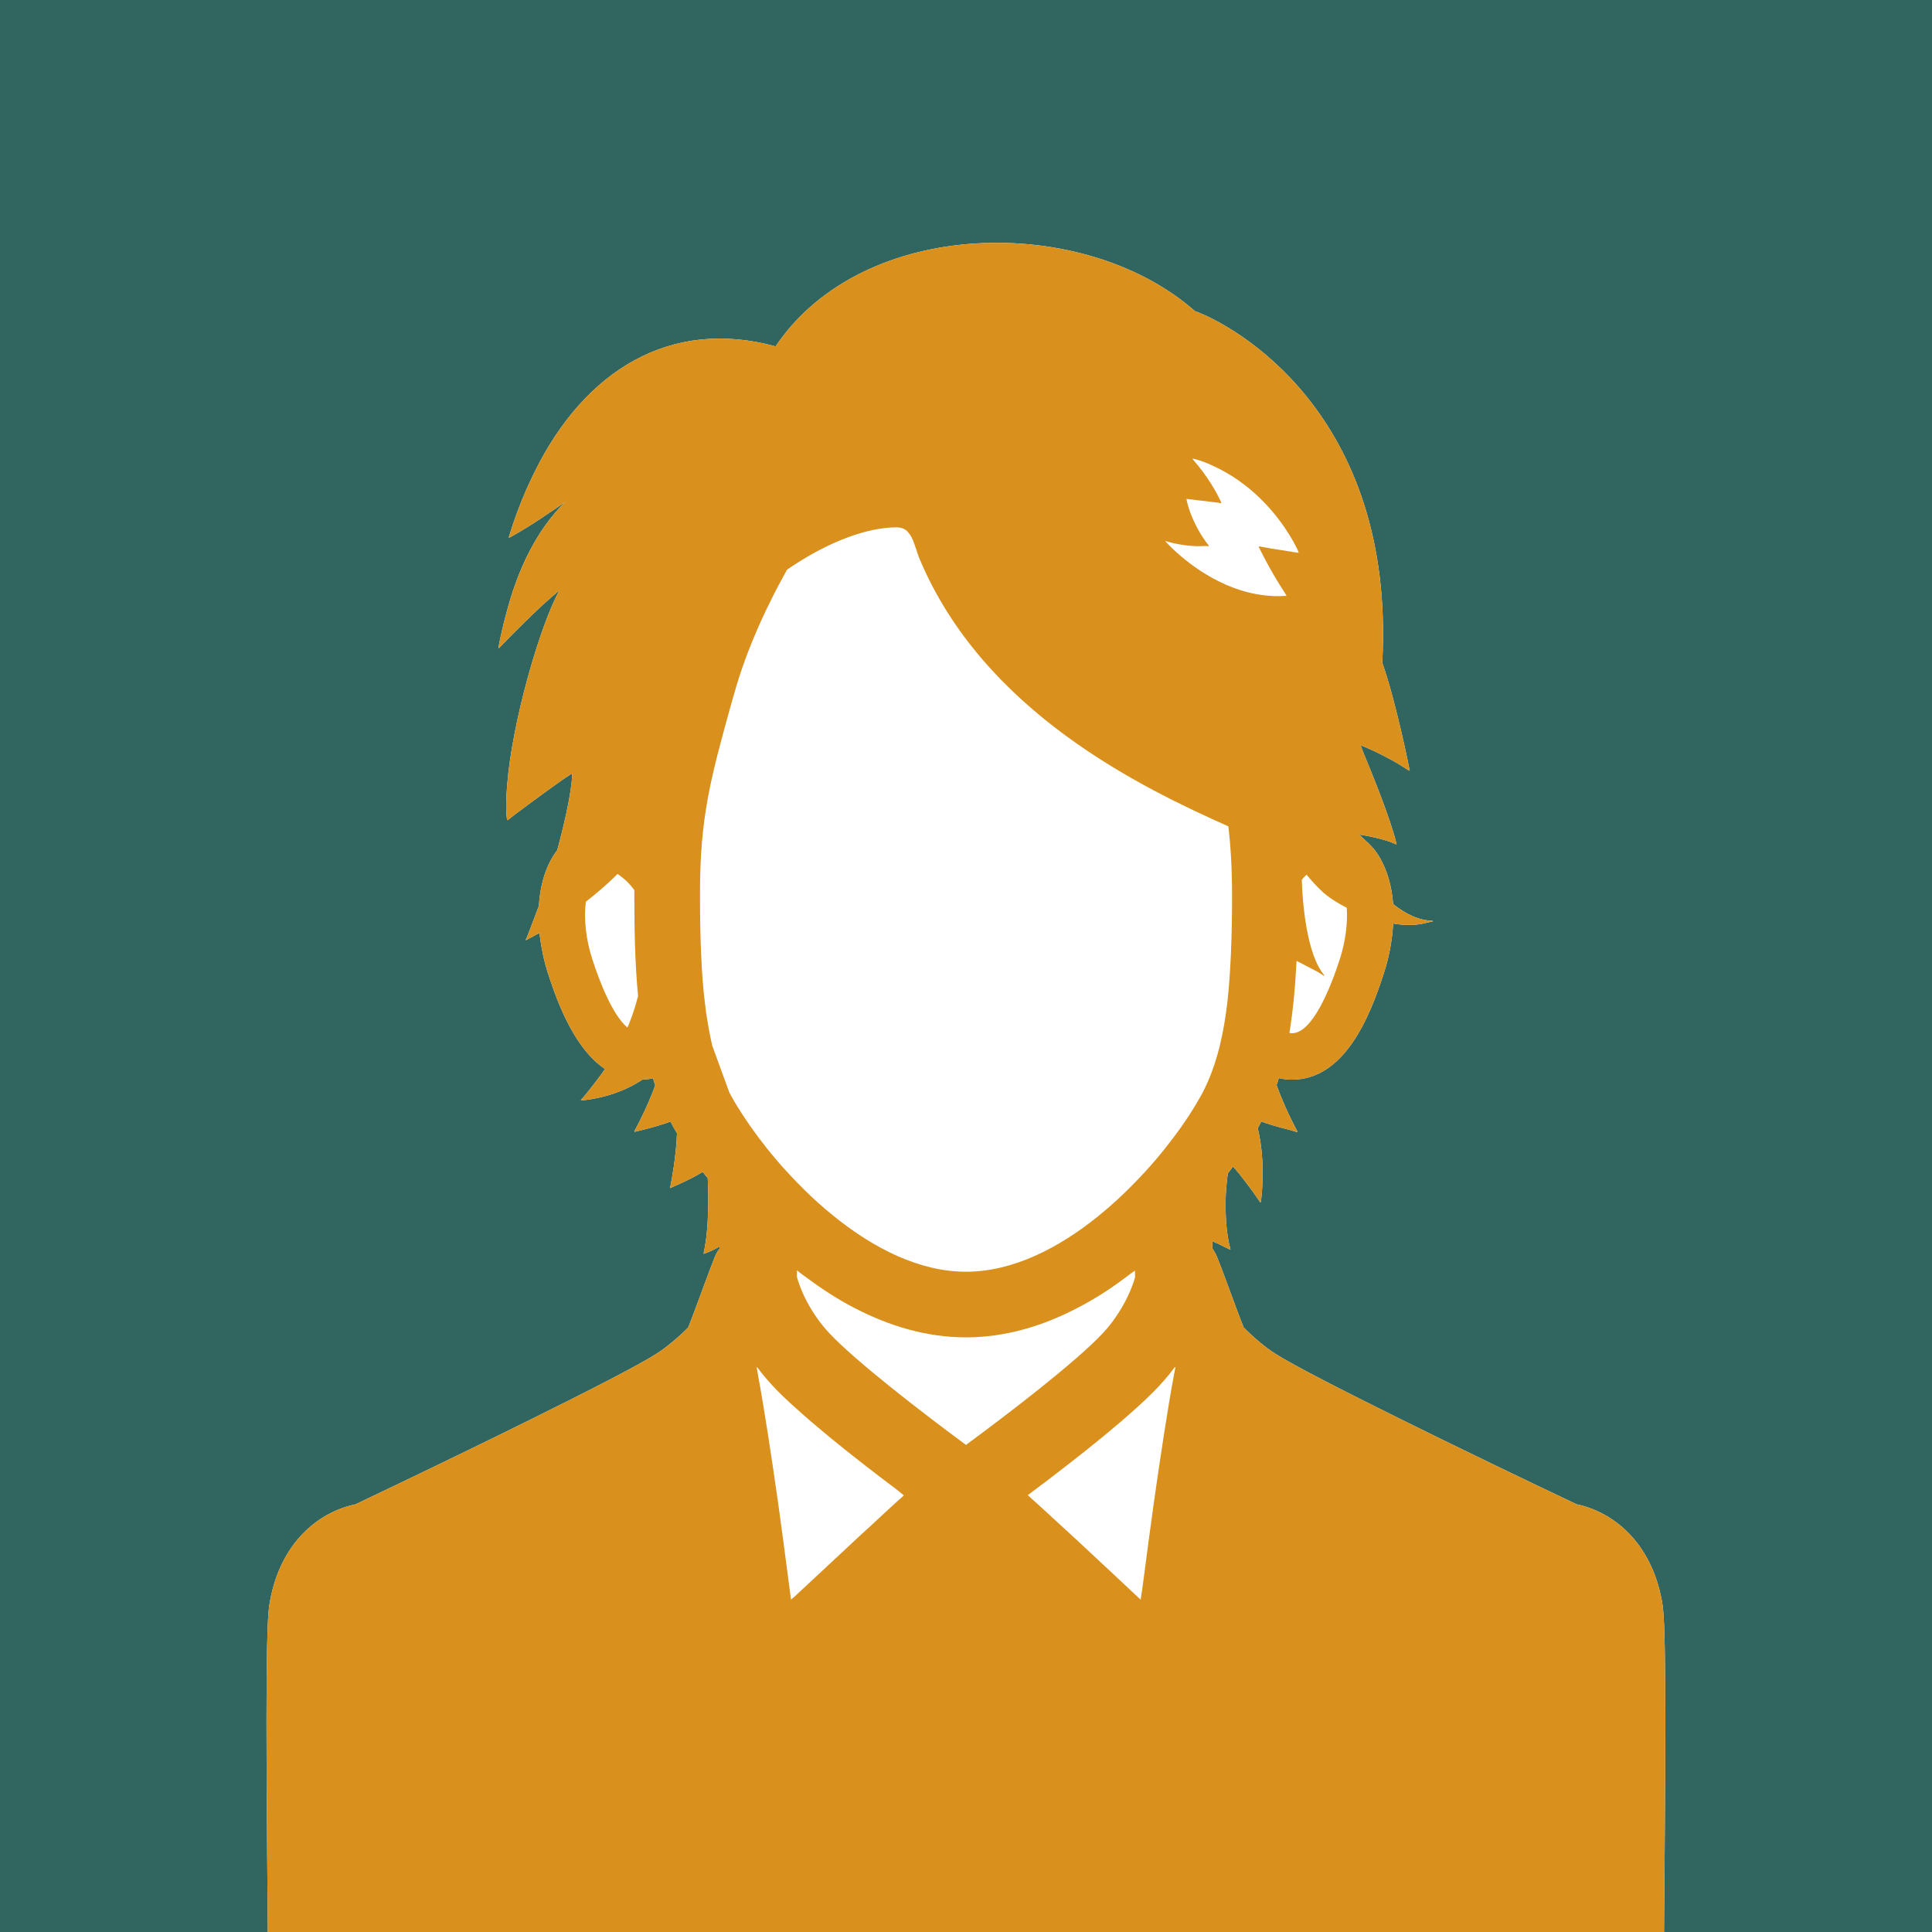 <?xml version="1.0" encoding="utf-8"?>
<!-- Generator: Adobe Illustrator 12.0.0, SVG Export Plug-In . SVG Version: 6.00 Build 51448)  -->
<!DOCTYPE svg PUBLIC "-//W3C//DTD SVG 1.1//EN" "http://www.w3.org/Graphics/SVG/1.1/DTD/svg11.dtd">
<svg  version="1.1" id="レイヤー_1" xmlns="http://www.w3.org/2000/svg" xmlns:xlink="http://www.w3.org/1999/xlink" width="114.373" height="114.373"
	 viewBox="0 0 114.373 114.373" overflow="visible" enable-background="new 0 0 114.373 114.373" xml:space="preserve">
<rect x="0" y="0" width="114.373" height="114.373" fill="#333333" stroke="none"/>
<rect opacity="0.5" fill="#2F988E" width="114.373" height="114.373"/>
<g>
	<g>
		<path fill="#FFFFFF" d="M98.379,94.75c-0.631-3.412-2.836-5.232-5.049-5.699c-6.111-2.899-15.809-7.611-17.83-8.91
			c-0.586-0.375-1.227-0.906-1.875-1.556c-0.283-0.704-0.596-1.563-0.869-2.305c-0.266-0.731-0.521-1.409-0.715-1.885
			c-0.072-0.174-0.164-0.339-0.273-0.485v-0.307l0.014-0.126c0.127,0.075,0.271,0.119,0.404,0.186
			c0.223,0.115,0.438,0.22,0.631,0.311c-0.002-0.007-0.002-0.017-0.004-0.024c0.012,0.005,0.021,0.012,0.033,0.016
			c-0.281-0.991-0.314-2.223-0.281-3.213c0.027-0.48,0.068-0.93,0.125-1.298c0.104-0.133,0.201-0.257,0.289-0.384
			c0.002-0.002,0.002-0.004,0.006-0.007c0.199,0.178,0.555,0.636,1.182,1.481c0.137,0.196,0.273,0.389,0.441,0.635
			c0,0,0.004-0.024,0.006-0.031c0.01,0.014,0.016,0.022,0.025,0.036c0,0,0.34-2.259-0.182-4.399
			c0.072-0.138,0.146-0.266,0.209-0.395c0.289,0.109,0.813,0.281,1.68,0.498c0.152,0.045,0.279,0.083,0.443,0.131
			c-0.004-0.008-0.008-0.017-0.012-0.025c0.014,0.004,0.023,0.007,0.039,0.01c-0.576-1.08-0.969-2.004-1.244-2.764
			c0.055-0.136,0.092-0.283,0.129-0.42c0.256,0.063,0.52,0.092,0.785,0.092c3.064,0,4.576-3.605,5.443-6.322
			c0.279-0.852,0.482-1.844,0.541-2.857c0.004-0.02,0.008-0.04,0.01-0.061c0.732,0.126,1.438,0.118,2.061-0.07
			c0.1-0.021,0.205-0.038,0.299-0.063c-0.025,0-0.051-0.008-0.074-0.008c0.023-0.01,0.051-0.014,0.074-0.023
			c-0.824,0-1.637-0.403-2.369-0.988c-0.074-1.025-0.34-2.021-0.852-2.854c-0.236-0.388-0.539-0.705-0.867-0.983
			c-0.1-0.094-0.191-0.192-0.295-0.28c0.557,0.084,1.252,0.226,1.855,0.439c0.115,0.047,0.234,0.091,0.338,0.146
			c-0.002-0.006-0.006-0.014-0.006-0.021c0.01,0.006,0.023,0.01,0.035,0.014c-0.34-1.455-1.461-4.205-1.938-5.346
			c-0.084-0.218-0.154-0.399-0.195-0.518c0.158,0.06,1.014,0.4,2.154,1.055c0.232,0.14,0.473,0.29,0.727,0.46
			c-0.002-0.001-0.004-0.018-0.006-0.028c0.012,0.008,0.023,0.015,0.035,0.022c0,0-0.785-4.007-1.627-6.394
			c0.805-14.895-8.957-20.063-11.088-20.813c-6.532-5.764-19.641-5.627-24.828,2.086c-6.214-1.701-11.267,1.413-14.228,7.36
			c-0.093,0.182-0.18,0.37-0.268,0.558c-0.084,0.181-0.171,0.358-0.251,0.544c-0.392,0.893-0.745,1.838-1.049,2.845
			c0,0,0.021-0.012,0.028-0.016c-0.004,0.016-0.01,0.029-0.014,0.043c0,0,0.965-0.506,2.314-1.433
			c0.321-0.212,0.662-0.444,1.021-0.698c-1.715,1.675-2.841,4.049-3.514,6.682c-0.17,0.634-0.325,1.285-0.449,1.97
			c0-0.001,0.025-0.026,0.033-0.035c-0.003,0.02-0.008,0.038-0.011,0.057c0,0,1.224-1.284,2.579-2.552
			c0.336-0.304,0.678-0.604,1.016-0.883c-1.146,2.045-2.818,7.838-3.099,11.559c-0.068,0.795-0.077,1.496-0.003,2.035
			c0.001-0.002,0.021-0.018,0.025-0.021c0.002,0.011,0.002,0.024,0.004,0.035c0.016-0.032,2.053-1.555,3.313-2.439
			c0.193-0.13,0.367-0.244,0.511-0.333c0.003,0.092,0.023,1.185-0.852,4.429c-0.01,0.045-0.019,0.081-0.037,0.127
			c-0.082,0.101-0.155,0.211-0.229,0.33c-0.531,0.85-0.786,1.884-0.851,2.936c0,0.01,0,0.01,0,0.019
			c-0.352,0.95-0.642,1.688-0.737,1.935l-0.055,0.078c0.01-0.006,0.02-0.01,0.029-0.015c-0.002,0.009-0.014,0.038-0.016,0.042
			c0.213-0.109,0.41-0.219,0.608-0.327c0.07-0.032,0.136-0.07,0.208-0.101c0.093,0.838,0.264,1.648,0.492,2.357
			c0.649,2.022,1.656,4.529,3.385,5.691c-0.313,0.453-0.672,0.922-1.061,1.408c-0.123,0.143-0.234,0.285-0.369,0.427
			c0.01-0.001,0.021-0.003,0.031-0.005c-0.01,0.012-0.018,0.023-0.028,0.036c1.464-0.146,2.689-0.604,3.649-1.245h0.01
			c0.21,0,0.412-0.027,0.613-0.073c0.036,0.138,0.082,0.284,0.128,0.421c-0.212,0.604-0.534,1.337-0.936,2.144
			c-0.104,0.194-0.19,0.384-0.307,0.581c0.009-0.002,0.015-0.004,0.025-0.007c-0.007,0.013-0.012,0.024-0.019,0.036
			c1.172-0.273,1.803-0.484,2.141-0.613c0.11,0.221,0.238,0.449,0.385,0.695v0.019c-0.055,1.367-0.311,2.729-0.389,3.114
			c-0.014,0.046-0.025,0.078-0.031,0.086c0.006-0.004,0.01-0.005,0.016-0.008c-0.002,0.013-0.008,0.037-0.008,0.037
			c1.061-0.457,1.646-0.777,1.93-0.961c0.102,0.129,0.184,0.229,0.293,0.357l0.01,0.008v0.029c0.037,0.773,0.07,2.217-0.099,3.58
			c-0.042,0.287-0.084,0.577-0.149,0.845c0.006-0.001,0.011-0.005,0.017-0.008c-0.003,0.013-0.005,0.025-0.007,0.038
			c0.328-0.109,0.637-0.256,0.928-0.429l0.006,0.015v0.103c-0.11,0.146-0.201,0.312-0.275,0.485
			c-0.191,0.476-0.438,1.152-0.713,1.885c-0.274,0.74-0.585,1.601-0.869,2.305c-0.649,0.649-1.299,1.18-1.866,1.546
			c-2.031,1.309-11.728,6.021-17.829,8.92c-2.215,0.466-4.419,2.278-5.051,5.69c-0.128,0.667-0.293,1.573-0.174,15.104l0.037,4.527
			h82.653l0.037-4.528C98.664,96.314,98.498,95.408,98.379,94.75z"/>
	</g>
	<g>
		<path fill="#D9901C" d="M98.379,94.75c-0.632-3.412-2.836-5.232-5.05-5.699c-6.111-2.899-15.808-7.611-17.83-8.91
			c-0.586-0.375-1.226-0.906-1.875-1.556c-0.283-0.704-0.595-1.563-0.869-2.305c-0.266-0.731-0.521-1.409-0.714-1.885
			c-0.073-0.174-0.165-0.339-0.274-0.485v-0.307l0.014-0.126c0.127,0.075,0.271,0.119,0.404,0.186
			c0.223,0.115,0.438,0.22,0.631,0.311c-0.002-0.007-0.002-0.017-0.004-0.024c0.012,0.005,0.021,0.012,0.034,0.016
			c-0.282-0.991-0.315-2.223-0.282-3.213c0.028-0.48,0.068-0.93,0.126-1.298c0.103-0.133,0.2-0.257,0.288-0.384
			c0.002-0.002,0.003-0.004,0.006-0.007c0.2,0.178,0.555,0.636,1.182,1.481c0.138,0.196,0.273,0.389,0.442,0.635
			c0,0,0.003-0.024,0.005-0.031c0.01,0.014,0.016,0.022,0.026,0.036c0,0,0.339-2.259-0.183-4.399
			c0.073-0.138,0.146-0.266,0.21-0.395c0.288,0.109,0.812,0.281,1.679,0.498c0.152,0.045,0.28,0.083,0.443,0.131
			c-0.004-0.008-0.008-0.017-0.012-0.025c0.014,0.004,0.024,0.007,0.039,0.01c-0.576-1.08-0.969-2.004-1.244-2.764
			c0.055-0.136,0.092-0.283,0.129-0.42c0.256,0.063,0.521,0.092,0.786,0.092c3.064,0,4.575-3.605,5.443-6.322
			c0.278-0.852,0.481-1.844,0.541-2.857c0.003-0.02,0.007-0.04,0.009-0.061c0.732,0.126,1.438,0.118,2.061-0.07
			c0.1-0.021,0.205-0.038,0.299-0.063c-0.024,0-0.05-0.008-0.074-0.008c0.023-0.01,0.051-0.014,0.074-0.023
			c-0.823,0-1.637-0.403-2.369-0.988c-0.074-1.025-0.34-2.021-0.851-2.854c-0.237-0.388-0.54-0.705-0.868-0.983
			c-0.099-0.094-0.191-0.192-0.295-0.28c0.557,0.084,1.252,0.226,1.855,0.439c0.115,0.047,0.234,0.091,0.338,0.146
			c-0.002-0.006-0.005-0.014-0.006-0.021c0.011,0.006,0.024,0.01,0.036,0.014c-0.341-1.455-1.462-4.205-1.938-5.346
			c-0.084-0.218-0.153-0.399-0.195-0.518c0.158,0.06,1.014,0.4,2.154,1.055c0.232,0.14,0.473,0.29,0.727,0.46
			c-0.001-0.001-0.004-0.018-0.006-0.028c0.013,0.008,0.023,0.015,0.036,0.022c0,0-0.786-4.007-1.628-6.394
			c0.805-14.895-8.956-20.063-11.088-20.813c-6.531-5.764-19.641-5.627-24.827,2.086c-6.214-1.701-11.267,1.413-14.228,7.36
			c-0.093,0.182-0.18,0.37-0.268,0.558c-0.084,0.181-0.171,0.358-0.251,0.544c-0.392,0.893-0.745,1.838-1.049,2.845
			c0,0,0.021-0.012,0.028-0.016c-0.004,0.016-0.01,0.029-0.014,0.043c0,0,0.965-0.506,2.314-1.433
			c0.321-0.212,0.662-0.444,1.021-0.698c-1.715,1.675-2.841,4.049-3.514,6.682c-0.17,0.634-0.325,1.285-0.449,1.97
			c0-0.001,0.025-0.026,0.033-0.035c-0.003,0.02-0.008,0.038-0.011,0.057c0,0,1.224-1.284,2.579-2.552
			c0.336-0.304,0.678-0.604,1.016-0.883c-1.146,2.045-2.818,7.838-3.099,11.559c-0.068,0.795-0.077,1.496-0.003,2.035
			c0.001-0.002,0.021-0.018,0.025-0.021c0.002,0.011,0.002,0.024,0.004,0.035c0.016-0.032,2.053-1.555,3.313-2.439
			c0.193-0.13,0.367-0.244,0.511-0.333c0.003,0.092,0.023,1.185-0.852,4.429c-0.01,0.045-0.019,0.081-0.037,0.127
			c-0.082,0.101-0.155,0.211-0.229,0.33c-0.531,0.85-0.786,1.884-0.851,2.936c0,0.01,0,0.01,0,0.019
			c-0.352,0.95-0.642,1.688-0.737,1.935l-0.055,0.078c0.01-0.006,0.02-0.01,0.029-0.015c-0.002,0.009-0.014,0.038-0.016,0.042
			c0.213-0.109,0.41-0.219,0.608-0.327c0.07-0.032,0.136-0.07,0.208-0.101c0.093,0.838,0.264,1.648,0.492,2.357
			c0.649,2.022,1.656,4.529,3.385,5.691c-0.313,0.453-0.672,0.922-1.061,1.408c-0.123,0.143-0.234,0.285-0.369,0.427
			c0.01-0.001,0.021-0.003,0.031-0.005c-0.01,0.012-0.018,0.023-0.028,0.036c1.464-0.146,2.689-0.604,3.649-1.245h0.01
			c0.21,0,0.412-0.027,0.613-0.073c0.036,0.138,0.082,0.284,0.128,0.421c-0.212,0.604-0.534,1.337-0.936,2.144
			c-0.104,0.194-0.19,0.384-0.307,0.581c0.009-0.002,0.015-0.004,0.025-0.007c-0.007,0.013-0.012,0.024-0.019,0.036
			c1.172-0.273,1.803-0.484,2.141-0.613c0.11,0.221,0.238,0.449,0.385,0.695v0.019c-0.055,1.367-0.311,2.729-0.389,3.114
			c-0.014,0.046-0.025,0.078-0.031,0.086c0.006-0.004,0.01-0.005,0.016-0.008c-0.002,0.013-0.008,0.037-0.008,0.037
			c1.061-0.457,1.646-0.777,1.93-0.961c0.102,0.129,0.184,0.229,0.293,0.357l0.01,0.008v0.029c0.037,0.773,0.07,2.217-0.099,3.58
			c-0.042,0.287-0.084,0.577-0.149,0.845c0.006-0.001,0.011-0.005,0.017-0.008c-0.003,0.013-0.005,0.025-0.007,0.038
			c0.328-0.109,0.637-0.256,0.928-0.429l0.006,0.015v0.103c-0.11,0.146-0.201,0.312-0.275,0.485
			c-0.191,0.476-0.438,1.152-0.713,1.885c-0.274,0.74-0.585,1.601-0.869,2.305c-0.649,0.649-1.299,1.18-1.866,1.546
			c-2.031,1.309-11.728,6.021-17.829,8.92c-2.215,0.466-4.419,2.278-5.051,5.69c-0.128,0.667-0.293,1.573-0.174,15.104l0.037,4.527
			h82.653l0.037-4.528C98.663,96.314,98.497,95.408,98.379,94.75z M41.864,60.345c-0.049-0.312-0.097-0.621-0.131-0.952
			c-0.119-0.915-0.184-1.902-0.229-2.982c-0.046-1.034-0.064-2.158-0.064-3.367c-0.019-4.674,0.632-6.998,1.921-11.635l0.101-0.339
			c0.787-2.837,2.096-5.498,3.12-7.327v-0.01c1.665-1.152,3.477-2.022,5.104-2.36c0.484-0.101,0.951-0.155,1.391-0.155
			c0.229,0,0.394,0.055,0.54,0.155c0.092,0.064,0.165,0.153,0.232,0.251c0.013,0.019,0.028,0.034,0.042,0.054
			c0.215,0.345,0.33,0.838,0.512,1.323c3.814,9.195,13.311,13.678,18.314,15.918c0.146,1.227,0.22,2.543,0.22,4.126
			c0,1.19-0.019,2.287-0.063,3.312c-0.046,1.126-0.119,2.15-0.229,3.102c-0.109,0.851-0.237,1.639-0.42,2.379c0,0.01,0,0.01,0,0.019
			c-0.192,0.777-0.421,1.491-0.723,2.177c-0.083,0.202-0.192,0.421-0.312,0.659c-0.009,0-0.009,0.009-0.009,0.019
			c-0.036,0.055-0.063,0.109-0.092,0.164c-0.394,0.714-0.933,1.555-1.609,2.451c-0.65,0.869-1.419,1.784-2.288,2.672l-0.055,0.055
			c-0.658,0.678-1.371,1.336-2.131,1.948c-2.324,1.876-5.041,3.284-7.822,3.284c-2.771,0-5.488-1.408-7.813-3.284
			c-0.777-0.622-1.51-1.298-2.178-1.994c-0.009-0.009-0.018-0.019-0.018-0.019c-0.869-0.886-1.638-1.802-2.287-2.67
			c-0.668-0.896-1.217-1.738-1.602-2.443c-0.036-0.063-0.072-0.128-0.1-0.183c-0.01-0.009-0.01-0.009-0.01-0.019L42.163,61.9
			c0-0.019-0.009-0.027-0.009-0.046c-0.067-0.282-0.125-0.581-0.182-0.88C41.933,60.767,41.896,60.555,41.864,60.345z
			 M37.143,60.832c-0.894-0.764-1.64-2.695-2.088-4.074c-0.365-1.135-0.503-2.369-0.374-3.365v-0.01
			c1.198-0.934,1.875-1.646,1.875-1.646c0.412,0.273,0.74,0.594,0.997,0.96v0.365c0,2.014,0.036,3.989,0.22,5.892v0.01
			c-0.152,0.602-0.332,1.146-0.539,1.656C37.202,60.688,37.177,60.764,37.143,60.832z M53.511,88.525
			c-0.07,0.061-0.146,0.128-0.215,0.196c-0.109,0.091-0.219,0.192-0.329,0.293c-0.457,0.421-0.951,0.868-1.454,1.345
			c-0.339,0.301-0.678,0.622-1.024,0.942c-1.175,1.089-2.382,2.218-3.462,3.227l-0.2,0.166c-0.137-1.074-0.291-2.229-0.446-3.393
			c-0.1-0.759-0.209-1.528-0.311-2.287c-0.421-2.955-0.852-5.764-1.181-7.52c-0.026-0.192-0.063-0.366-0.091-0.522
			c0.01-0.018,0.019-0.027,0.027-0.036c0.019,0.027,0.037,0.055,0.063,0.083c0.257,0.348,0.54,0.677,0.852,1.015
			c0.384,0.421,0.878,0.888,1.437,1.382c1.17,1.062,2.625,2.241,4.006,3.313c0.644,0.502,1.256,0.967,1.833,1.399
			C53.18,88.261,53.355,88.396,53.511,88.525z M47.177,75.594v-0.393c0.21,0.174,0.43,0.338,0.658,0.494
			c0.86,0.64,1.766,1.225,2.717,1.719c2.05,1.071,4.281,1.757,6.633,1.757s4.592-0.686,6.642-1.765
			c0.951-0.494,1.857-1.071,2.708-1.711c0.146-0.1,0.283-0.21,0.422-0.316c0.08-0.053,0.15-0.106,0.236-0.157v0.409
			c-0.183,0.622-0.54,1.473-1.152,2.351c-0.211,0.312-0.467,0.632-0.75,0.935c-1.582,1.701-5.635,4.803-8.105,6.621
			c-2.479-1.829-6.514-4.93-8.097-6.621c-0.293-0.313-0.539-0.623-0.759-0.943C47.707,77.085,47.351,76.217,47.177,75.594z
			 M67.524,94.699c-1.121-1.049-2.396-2.25-3.635-3.397c-0.348-0.32-0.686-0.641-1.024-0.942c-0.512-0.477-1.006-0.924-1.464-1.345
			c-0.109-0.101-0.219-0.201-0.329-0.293c-0.067-0.067-0.144-0.134-0.212-0.196l-0.015-0.016c0.704-0.521,1.509-1.133,2.34-1.781
			c1.382-1.07,2.836-2.251,4.007-3.304c0.559-0.503,1.053-0.97,1.436-1.39c0.313-0.338,0.596-0.668,0.852-1.016
			c0.027-0.027,0.046-0.064,0.064-0.092c0.008,0.009,0.019,0.018,0.037,0.036c-0.037,0.165-0.064,0.339-0.102,0.531
			c-0.329,1.757-0.76,4.564-1.18,7.52c-0.101,0.759-0.211,1.528-0.312,2.287c-0.11,0.826-0.217,1.636-0.32,2.427
			C67.619,94.049,67.58,94.386,67.524,94.699z M76.326,31.656c0.244,0.392,0.388,0.675,0.476,0.86
			c0.027,0.071,0.065,0.15,0.084,0.215l-0.385-0.06l-0.006-0.004c0,0-0.004,0.001-0.01-0.004l-0.004,0.002l-1.256-0.197
			l-0.691-0.125c0,0,0.008,0.017,0.01,0.02l-0.037-0.006c0,0,0.243,0.508,0.634,1.216c0.238,0.431,0.542,0.94,0.871,1.448
			c0.045,0.072,0.092,0.15,0.137,0.223l0.01,0.029c-0.286,0.021-0.566,0.025-0.844,0.013l-0.005-0.005
			c-2.67-0.131-4.81-1.783-5.835-2.742c-0.215-0.205-0.384-0.381-0.502-0.512c0.585,0.17,1.214,0.286,1.874,0.307
			c0.157,0.006,0.318-0.004,0.478-0.01c0.056,0,0.109,0.002,0.163,0.002l0.064,0.014c-0.003-0.004-0.006-0.009-0.01-0.013
			c0.009,0,0.018,0,0.025,0c-0.002-0.002-0.004-0.005-0.005-0.007c0.005,0,0.009,0,0.014,0c-0.292-0.363-0.519-0.728-0.701-1.068
			c-0.021-0.04-0.042-0.08-0.063-0.121c-0.168-0.33-0.294-0.636-0.384-0.887c-0.148-0.432-0.193-0.709-0.193-0.709l1.594,0.189
			l0.305,0.036l0.148,0.032l-0.006-0.016l0.035,0.004c0,0-0.336-0.814-1.102-1.851c-0.156-0.212-0.336-0.435-0.531-0.659
			c-0.021-0.027-0.043-0.055-0.064-0.084l-0.016-0.041c0.223,0.049,0.453,0.117,0.693,0.21c0.115,0.046,0.23,0.093,0.342,0.14
			C74.104,28.57,75.59,30.465,76.326,31.656z M78.358,57.725c0.021,0.01,0.039,0.02,0.06,0.031c-1.07-1.217-1.309-4.309-1.354-5.664
			c0.077-0.11,0.172-0.209,0.266-0.291c0.008-0.004,0.012-0.013,0.02-0.018c0.266,0.32,0.667,0.776,0.996,1.06
			c0.319,0.284,0.805,0.604,1.381,0.896c0.064,0.933-0.082,2.013-0.402,3.019c-0.567,1.756-1.638,4.41-2.836,4.41
			c-0.055,0-0.109-0.01-0.156-0.019c0.221-1.372,0.348-2.8,0.422-4.264c0.273,0.138,0.73,0.372,1.243,0.645
			c0.131,0.078,0.265,0.159,0.397,0.246C78.382,57.762,78.372,57.739,78.358,57.725z"/>
	</g>
</g>
</svg>
